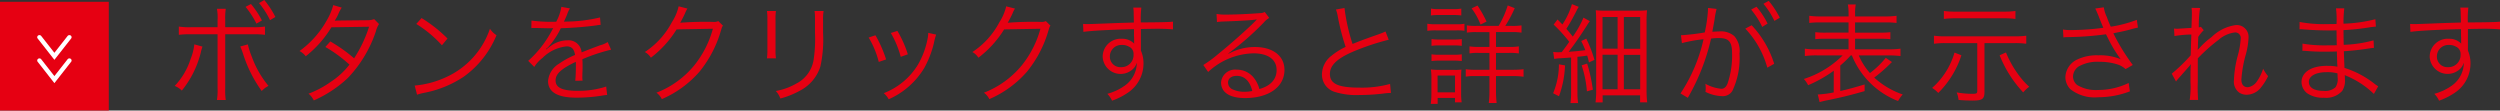 <svg xmlns="http://www.w3.org/2000/svg" width="321.72" height="14.228" viewBox="0 0 321.72 14.228"><rect x="0" y="0" width="321.72" height="14.228" fill="#333333" stroke="none"/><path d="M26.06,6a1.532,1.532,0,0,0-.083.238l-.084.28-.069.308A12.557,12.557,0,0,1,23.4,11.654a3.033,3.033,0,0,0-.914-.6,8.973,8.973,0,0,0,2.037-3.447,7.171,7.171,0,0,0,.484-1.9ZM28,2.563a6.348,6.348,0,0,0-.083-1.429h1.136a8.224,8.224,0,0,0-.069,1.457V3.5h3.491A9.085,9.085,0,0,0,34.1,3.418V4.482a10.649,10.649,0,0,0-1.593-.07H28.983v6.976a8.609,8.609,0,0,0,.069,1.485H27.916A7.841,7.841,0,0,0,28,11.4V4.412H24.605a10.673,10.673,0,0,0-1.594.07V3.418a8.923,8.923,0,0,0,1.608.084H28Zm3.894,3.152A10.158,10.158,0,0,0,32.405,7.3a12.479,12.479,0,0,0,2.148,3.754,2.99,2.99,0,0,0-.873.658,16.877,16.877,0,0,1-2.411-4.818c-.125-.379-.249-.687-.347-.912Zm.4-5.2a11.463,11.463,0,0,1,1.413,2.115L33,3.039A11.25,11.25,0,0,0,31.6.882ZM34.012,0A11.83,11.83,0,0,1,35.44,2.185l-.693.406a10.367,10.367,0,0,0-1.413-2.2Z" fill="#e60012"/><path d="M43.98.98A4.662,4.662,0,0,0,43.5,1.9a7.151,7.151,0,0,1-.429.771c.193-.028.193-.028,4.281-.07a2.377,2.377,0,0,0,.8-.14l.624.631a3.1,3.1,0,0,0-.4.924,15.964,15.964,0,0,1-3.616,6.023,15.454,15.454,0,0,1-4.378,2.886,2.485,2.485,0,0,0-.679-.868,12.451,12.451,0,0,0,2.867-1.528,9.723,9.723,0,0,0,2.4-2.213,17.4,17.4,0,0,0-3.1-2.269l.638-.714a19.678,19.678,0,0,1,3.061,2.171,16.784,16.784,0,0,0,1.926-4.063l-4.849.071a13.855,13.855,0,0,1-3.3,3.725,2.541,2.541,0,0,0-.8-.672,12.135,12.135,0,0,0,3.533-3.992A7.708,7.708,0,0,0,42.885.658Z" fill="#e60012"/><path d="M53.365,11.01A11.972,11.972,0,0,0,57.4,9.931,10.54,10.54,0,0,0,63.049,3.7a2.775,2.775,0,0,0,.846.827,12.263,12.263,0,0,1-4.226,5.351A13.886,13.886,0,0,1,54.5,11.962a7,7,0,0,0-.831.225Zm.887-8.685A18.067,18.067,0,0,1,57.59,4.958l-.72.869a15.308,15.308,0,0,0-3.3-2.746Z" fill="#e60012"/><path d="M71.576,2.8A6.012,6.012,0,0,0,72.241.882l1.108.2a3.072,3.072,0,0,0-.36.757c-.18.448-.36.826-.429.952a2.33,2.33,0,0,1,.291-.014,19.313,19.313,0,0,0,4.364-.532l.083.952a4.27,4.27,0,0,0-.554.071,44.569,44.569,0,0,1-4.573.364,10.225,10.225,0,0,1-1.247,1.988c-.138.169-.415.491-.47.533a2.1,2.1,0,0,0-.18.14c0,.014-.015.014-.015.014v.014a.135.135,0,0,0,.028.042c.5-.392.5-.392.637-.49a3.664,3.664,0,0,1,2.093-.686,1.687,1.687,0,0,1,1.829,1.554c1.011-.406,1.8-.7,2.41-.925a3,3,0,0,0,.942-.406l.444.981a22.855,22.855,0,0,0-3.7,1.233c.028.364.028.5.028.855,0,.181,0,.49-.013.77-.015.308-.015.5-.015.63a3.037,3.037,0,0,0,.028.5l-.942.015c.042-.309.083-1.164.083-2.018a3.679,3.679,0,0,0-.014-.42c-1.884.9-2.6,1.555-2.6,2.4,0,.923.859,1.33,2.812,1.33a11.491,11.491,0,0,0,3.7-.546l.125,1.078c-.208.015-.277.028-.554.07a21.155,21.155,0,0,1-3.367.28c-2.48,0-3.685-.714-3.685-2.157a2.9,2.9,0,0,1,1.413-2.213A10.7,10.7,0,0,1,74,7.073c-.111-.77-.444-1.106-1.095-1.106a5.18,5.18,0,0,0-3.09,1.485A4.6,4.6,0,0,0,68.75,8.614l-.776-.784a13.921,13.921,0,0,0,3.1-4.007c.042-.069.042-.069.125-.21a1.43,1.43,0,0,1-.263.029c-.222,0-1.524-.029-2.037-.042H68.68a2.6,2.6,0,0,0-.3.013l.013-.966a19.193,19.193,0,0,0,2.965.154Z" fill="#e60012"/><path d="M88.47,1.106a2.709,2.709,0,0,0-.3.575,13.424,13.424,0,0,1-.638,1.246,41.79,41.79,0,0,1,4.184-.112,1.351,1.351,0,0,0,.721-.1l.6.589c-.125.168-.125.181-.277.686a14.888,14.888,0,0,1-2.771,5.267,13.593,13.593,0,0,1-4.822,3.5,2.088,2.088,0,0,0-.693-.826,11.813,11.813,0,0,0,4.891-3.544A12.929,12.929,0,0,0,91.74,3.7l-4.669.084A13.465,13.465,0,0,1,83.76,7.424a2.073,2.073,0,0,0-.776-.729,10.345,10.345,0,0,0,3.478-3.838A6.377,6.377,0,0,0,87.334.812Z" fill="#e60012"/><path d="M99.851,1.414A7.672,7.672,0,0,0,99.8,2.577V6.345a7.421,7.421,0,0,0,.056,1.163H98.7a8.689,8.689,0,0,0,.055-1.177V2.591A8.437,8.437,0,0,0,98.7,1.414Zm6.137,0a6.39,6.39,0,0,0-.068,1.219V4.286a15.973,15.973,0,0,1-.347,4.273,5.313,5.313,0,0,1-2.632,3.109,10.876,10.876,0,0,1-2.522,1.009,2.7,2.7,0,0,0-.582-.967,8.029,8.029,0,0,0,2.632-.952A4.175,4.175,0,0,0,104.686,7.8a17.641,17.641,0,0,0,.194-3.573V2.647a7.982,7.982,0,0,0-.055-1.233Z" fill="#e60012"/><path d="M112.658,4.538a15.468,15.468,0,0,1,1.371,3.109l-.942.323a11.641,11.641,0,0,0-1.3-3.138Zm7.814-.084a8.382,8.382,0,0,0-.3,1.135,12.731,12.731,0,0,1-1.219,3.138,10.078,10.078,0,0,1-4.586,4.047,2.855,2.855,0,0,0-.637-.784,8.922,8.922,0,0,0,4.392-3.656,10.631,10.631,0,0,0,1.177-3.012,5.963,5.963,0,0,0,.153-.952V4.229Zm-4.988-.476a14.145,14.145,0,0,1,1.344,3.011l-.914.323a12.381,12.381,0,0,0-1.275-3.068Z" fill="#e60012"/><path d="M130.619,1.106a2.709,2.709,0,0,0-.3.575,13.424,13.424,0,0,1-.638,1.246,41.721,41.721,0,0,1,4.184-.112,1.351,1.351,0,0,0,.721-.1l.595.589c-.124.168-.124.181-.277.686a14.872,14.872,0,0,1-2.771,5.267,13.58,13.58,0,0,1-4.821,3.5,2.088,2.088,0,0,0-.693-.826,11.813,11.813,0,0,0,4.891-3.544A12.929,12.929,0,0,0,133.889,3.7l-4.669.084a13.465,13.465,0,0,1-3.311,3.643,2.066,2.066,0,0,0-.776-.729,10.335,10.335,0,0,0,3.477-3.838,6.362,6.362,0,0,0,.873-2.045Z" fill="#e60012"/><path d="M145.893,1.793a4.73,4.73,0,0,0-.056-.813h1.04a11.615,11.615,0,0,0-.07,1.751v.154c2.619-.014,3.686-.042,4.143-.1v.994a24.786,24.786,0,0,0-2.647-.069c-.207,0-.359,0-1.482.027V6.513a4.048,4.048,0,0,1,.333,1.653,4.524,4.524,0,0,1-1.857,3.656,8.8,8.8,0,0,1-2.189,1.135,3.081,3.081,0,0,0-.609-.883,7.058,7.058,0,0,0,2.244-1.051,3.637,3.637,0,0,0,1.552-2.955,1.951,1.951,0,0,1-.375.686A2.309,2.309,0,0,1,141.9,7.3a2.316,2.316,0,0,1,2.452-2.312,2.119,2.119,0,0,1,1.607.63c-.013-.195-.013-.252-.013-.769,0-.057-.015-.2-.015-.365V3.754c-2.784.056-5.583.2-6.512.35l-.041-1.023c.249.015.347.015.554.015.4,0,.4,0,2.633-.084,1.33-.057,2.41-.085,3.352-.113Zm-.6,4.216a1.747,1.747,0,0,0-.928-.224,1.473,1.473,0,0,0-1.538,1.471,1.346,1.346,0,0,0,1.427,1.387,1.562,1.562,0,0,0,1.621-1.654A1.015,1.015,0,0,0,145.3,6.009Z" fill="#e60012"/><path d="M156.552,1.793a6.419,6.419,0,0,0,1.3.084c1.15,0,2.993-.084,4.239-.183a1.375,1.375,0,0,0,.665-.154l.582.771a2.588,2.588,0,0,0-.706.588,35.69,35.69,0,0,1-4.558,3.978l.027.042a6.968,6.968,0,0,1,3.395-.868c2.314,0,3.8,1.148,3.8,2.941,0,2.186-2.008,3.628-5.084,3.628-1.954,0-3.077-.728-3.077-2.016a1.806,1.806,0,0,1,2.01-1.639,2.778,2.778,0,0,1,2.285,1.148,4.031,4.031,0,0,1,.638,1.345c1.455-.406,2.217-1.261,2.217-2.451,0-1.345-1.109-2.144-2.979-2.144a8.841,8.841,0,0,0-5.833,2.4l-.624-.9a15.476,15.476,0,0,0,1.941-1.428c1.482-1.191,3.671-3.138,4.627-4.091l.194-.2s.027-.028.056-.056l.054-.056-.027-.028a.53.53,0,0,0-.125.014c-.443.084-2.106.182-4.212.252a6.754,6.754,0,0,0-.748.07Zm2.606,7.97c-.694,0-1.123.336-1.123.869a.957.957,0,0,0,.554.854,3.512,3.512,0,0,0,1.552.322,4.941,4.941,0,0,0,1.012-.1C160.848,10.436,160.155,9.763,159.158,9.763Z" fill="#e60012"/><path d="M173.018,1.022a24.721,24.721,0,0,0,1.039,4.637c.818-.337,1.205-.491,3.353-1.247a7.513,7.513,0,0,0,.886-.364l.416,1.064a31.612,31.612,0,0,0-4.169,1.359c-2.37.953-3.4,1.878-3.4,3.04,0,1.274,1.066,1.764,3.782,1.764a13.623,13.623,0,0,0,3.962-.475L179,11.962a7.107,7.107,0,0,0-1.025.084,27.3,27.3,0,0,1-3.061.183,9.309,9.309,0,0,1-3.077-.379,2.323,2.323,0,0,1-1.717-2.3,3.039,3.039,0,0,1,1.232-2.381,8.586,8.586,0,0,1,1.815-1.135,28.871,28.871,0,0,1-1.011-3.922,4.656,4.656,0,0,0-.236-.883Z" fill="#e60012"/><path d="M183.678,3.054a5.967,5.967,0,0,0,1.109.069h2.563a5.71,5.71,0,0,0,1.109-.069v.91a6.062,6.062,0,0,0-1.012-.056h-2.66a8.069,8.069,0,0,0-1.109.056Zm.444,10.309A9.558,9.558,0,0,0,184.205,12V10.113a7.372,7.372,0,0,0-.07-1.176,9.346,9.346,0,0,0,1.109.055h1.815a5.671,5.671,0,0,0,1.011-.042c-.027.295-.041.6-.041,1.107v1.975a7.632,7.632,0,0,0,.069,1.135h-.859v-.561h-2.231v.757Zm.027-12.257a5.579,5.579,0,0,0,1.054.071H187a5.555,5.555,0,0,0,1.053-.071v.882A7.463,7.463,0,0,0,187,1.933h-1.8a7.743,7.743,0,0,0-1.054.055Zm.069,3.922a6.188,6.188,0,0,0,1,.056h1.912a5.888,5.888,0,0,0,.984-.056V5.9a6.69,6.69,0,0,0-.984-.055h-1.912a6.547,6.547,0,0,0-1,.055Zm0,1.961a6.166,6.166,0,0,0,1,.057h1.912a6.2,6.2,0,0,0,.984-.057v.868a6.58,6.58,0,0,0-.984-.055h-1.912a6.547,6.547,0,0,0-1,.055ZM185,11.878h2.244V9.721H185Zm7.855-8.545A12.292,12.292,0,0,0,194.028.7l.9.35a16.344,16.344,0,0,1-1.218,2.283h.858a7.135,7.135,0,0,0,1.233-.069V4.2a7.25,7.25,0,0,0-1.274-.07h-2.01V6.037h1.677a6.984,6.984,0,0,0,1.261-.07v.91a7.118,7.118,0,0,0-1.247-.069h-1.691V8.979h2.232a12.229,12.229,0,0,0,1.315-.071v.967a8.513,8.513,0,0,0-1.288-.084h-2.259v1.933a12.548,12.548,0,0,0,.084,1.527h-1.012a11.34,11.34,0,0,0,.083-1.527V9.791H189.9a7.056,7.056,0,0,0-1.274.07V8.908a8.327,8.327,0,0,0,1.288.071h1.759V6.808h-1.385a5.824,5.824,0,0,0-1.178.069v-.91a6.708,6.708,0,0,0,1.178.07h1.385V4.132H190a7.2,7.2,0,0,0-1.233.07V3.264a6.824,6.824,0,0,0,1.178.069Zm-2.327-.168a8.322,8.322,0,0,0-1.15-2.087l.761-.364A14.98,14.98,0,0,1,191.3,2.773Z" fill="#e60012"/><path d="M201.4,8.418a12.993,12.993,0,0,1-.776,3.965L199.867,12a9.722,9.722,0,0,0,.748-3.726ZM199.88,6.682a3.372,3.372,0,0,0,.54.042c.112,0,.2,0,.555-.015.457-.6.637-.84.97-1.33a19.765,19.765,0,0,0-2.009-2.214l.5-.658c.333.336.374.378.624.644A9.439,9.439,0,0,0,202.291.532l.873.35a6.031,6.031,0,0,0-.346.631c-.443.854-.763,1.442-1.247,2.2.415.476.429.5.831.994a12.551,12.551,0,0,0,1.371-2.437l.818.448c-.111.154-.221.308-.4.6-.748,1.191-1.662,2.508-2.327,3.348.97-.069,1.385-.111,2.147-.21-.18-.462-.263-.63-.526-1.177l.65-.307A17.088,17.088,0,0,1,205.187,7.7l-.707.336c-.1-.448-.139-.588-.222-.883-.553.084-.678.1-1.26.155v4.552a9.516,9.516,0,0,0,.083,1.4H202.1a9.782,9.782,0,0,0,.083-1.4V7.4c-.54.042-.942.07-1.4.1a4.333,4.333,0,0,0-.776.084Zm4.365,1.5a19.5,19.5,0,0,1,.734,3.362l-.763.21a14.042,14.042,0,0,0-.678-3.348Zm1.164-5.309c0-.658-.015-1.135-.056-1.555a11.093,11.093,0,0,0,1.371.056h3.824a10.494,10.494,0,0,0,1.4-.056,15.9,15.9,0,0,0-.056,1.611v8.685a12.219,12.219,0,0,0,.084,1.555h-.915v-.9H206.24v.91h-.914a12.552,12.552,0,0,0,.083-1.541Zm.817,3.39h1.94V2.185h-1.94Zm0,5.225h1.94V7.046h-1.94Zm2.743-5.211h2.106V2.185h-2.106Zm0,5.211h2.106V7.06h-2.106Z" fill="#e60012"/><path d="M216.318,4.538a28.141,28.141,0,0,0,3.062-.364A17.422,17.422,0,0,0,219.8,1.2V1.022l1.109.126a8.727,8.727,0,0,0-.263,1.345c-.055.35-.18.994-.291,1.6a8,8,0,0,1,.818-.042,2.631,2.631,0,0,1,2,.588,2.853,2.853,0,0,1,.678,2.256,9.761,9.761,0,0,1-.927,4.818,1.442,1.442,0,0,1-1.359.658,5.174,5.174,0,0,1-2.092-.546,3.134,3.134,0,0,0,.028-.5,2.645,2.645,0,0,0-.041-.546,5.122,5.122,0,0,0,2.064.645c.346,0,.61-.225.789-.673a10.948,10.948,0,0,0,.582-3.893c0-1.486-.415-1.961-1.7-1.961a7.839,7.839,0,0,0-1,.069,27.371,27.371,0,0,1-2.993,7.62l-.942-.559a20.8,20.8,0,0,0,2.964-6.977,17.8,17.8,0,0,0-2.784.5Zm9.1-1.289a12.848,12.848,0,0,1,2.9,4.959l-.887.5A11.876,11.876,0,0,0,224.6,3.684Zm.625-2.381a10.658,10.658,0,0,1,1.426,2.171l-.692.421a10.773,10.773,0,0,0-1.428-2.228ZM227.61.111a11.234,11.234,0,0,1,1.427,2.172l-.693.406a10.147,10.147,0,0,0-1.413-2.2Z" fill="#e60012"/><path d="M235.984,9.1a16.589,16.589,0,0,1-3.3,1.864,3.22,3.22,0,0,0-.554-.8,12.422,12.422,0,0,0,5-3.039H233.8a11.5,11.5,0,0,0-1.539.084V6.261a8.14,8.14,0,0,0,1.539.084h4.086V4.986h-2.867a10.2,10.2,0,0,0-1.413.056v-.9a10.464,10.464,0,0,0,1.413.056h2.867V2.885h-3.587a9.888,9.888,0,0,0-1.469.07V2.03a9.621,9.621,0,0,0,1.5.085h3.56V1.793A6.564,6.564,0,0,0,237.8.574h1.012a5.99,5.99,0,0,0-.083,1.219v.322h3.81a10.038,10.038,0,0,0,1.524-.085v.925a10.43,10.43,0,0,0-1.5-.07h-3.838V4.2H241.8a11.187,11.187,0,0,0,1.469-.056v.9a11.057,11.057,0,0,0-1.469-.056h-3.075V6.345h4.337a9.509,9.509,0,0,0,1.51-.084v.953a11.466,11.466,0,0,0-1.51-.084H239.2A8.291,8.291,0,0,0,240.639,9.4a11.154,11.154,0,0,0,2.036-1.96l.8.546a3.5,3.5,0,0,0-.277.266,20.217,20.217,0,0,1-2.009,1.737,10.528,10.528,0,0,0,3.672,2.171,3.678,3.678,0,0,0-.6.841,10.493,10.493,0,0,1-5.944-5.869h-.153a12.177,12.177,0,0,1-1.343,1.3V11.71c1.122-.252,1.717-.42,3.132-.841v.855c-1.8.518-3.09.84-5.141,1.247-.222.055-.471.112-.651.168l-.236-.981a13.124,13.124,0,0,0,2.051-.266Z" fill="#e60012"/><path d="M252.409,7.115a12.058,12.058,0,0,1-2.98,4.847,3.561,3.561,0,0,0-.789-.645,9.641,9.641,0,0,0,2.882-4.551Zm-2.093-1.568a10.347,10.347,0,0,0-1.44.084V4.594a9.912,9.912,0,0,0,1.455.084H259.3a10.208,10.208,0,0,0,1.455-.084V5.631a10.388,10.388,0,0,0-1.442-.084h-3.934v6.275c0,.91-.278,1.12-1.511,1.12-.54,0-1.261-.027-1.828-.084a3.3,3.3,0,0,0-.237-.966,11.716,11.716,0,0,0,1.982.182c.568,0,.665-.055.665-.35V5.547Zm9.048-3.11a11.046,11.046,0,0,0-1.455-.084h-6.318a11.416,11.416,0,0,0-1.441.084V1.414a9.912,9.912,0,0,0,1.455.084h6.317a10.113,10.113,0,0,0,1.442-.084Zm-1.22,4.314a13.279,13.279,0,0,0,1.9,3.25,9.2,9.2,0,0,0,1.094,1.163,4.109,4.109,0,0,0-.776.728,15.171,15.171,0,0,1-3.034-4.777Z" fill="#e60012"/><path d="M265.48,3.8a6,6,0,0,0,1.066.07,31.832,31.832,0,0,0,4.129-.295c-.208-.475-.429-1.036-.678-1.667-.153-.364-.236-.559-.361-.812l1.095-.154a4.473,4.473,0,0,0,.4,1.261,11.67,11.67,0,0,0,.5,1.233,16.133,16.133,0,0,0,3.353-.883l.139,1c-.291.056-.4.084-.818.195a18.9,18.9,0,0,1-1.87.435c-.333.07-.333.07-.472.1a26.014,26.014,0,0,0,2.5,4.078l-.929.532a2.747,2.747,0,0,0-.955-.575,7.441,7.441,0,0,0-2.425-.364,4.873,4.873,0,0,0-2.633.588,1.6,1.6,0,0,0-.748,1.3,1.405,1.405,0,0,0,.527,1.093,4.653,4.653,0,0,0,2.7.644,9.054,9.054,0,0,0,3.934-.9l.153,1.078a11.368,11.368,0,0,1-4.074.757,5.043,5.043,0,0,1-3.6-1.051,2.271,2.271,0,0,1-.623-1.541,2.616,2.616,0,0,1,1.565-2.283,5.839,5.839,0,0,1,2.688-.519,6.855,6.855,0,0,1,2.868.5,17.029,17.029,0,0,1-1.662-2.746c-.153-.294-.153-.322-.237-.462a40.36,40.36,0,0,1-4.931.364,3.033,3.033,0,0,0-.541.042Z" fill="#e60012"/><path d="M279.478,9.482a21.3,21.3,0,0,0,2.439-2.367c.013-.559.042-1.442.083-2.675a13.946,13.946,0,0,0-2.175.2l-.056-.966a2.882,2.882,0,0,0,.43.027c.041,0,.651-.042,1.814-.111.042-1.065.056-1.695.056-1.877a5.91,5.91,0,0,0-.041-.7l1.094.014a16.336,16.336,0,0,0-.166,2.494.9.9,0,0,0,.277-.071l.36.435a4.848,4.848,0,0,0-.707.868,2.584,2.584,0,0,1-.013.351c-.014.28-.014.28-.028.938a.768.768,0,0,1-.013.126c0,.112-.015.14-.015.224l.028.014a9.9,9.9,0,0,1,1.76-1.638,5.534,5.534,0,0,1,3.131-1.541,1.514,1.514,0,0,1,1.621,1.638,9.47,9.47,0,0,1-.318,2.045,15.571,15.571,0,0,0-.6,3.321c0,.643.291.994.832.994a1.672,1.672,0,0,0,1.178-.771,5.814,5.814,0,0,0,.789-1.61,4.679,4.679,0,0,0,.637.952,6.9,6.9,0,0,1-.859,1.387,2.379,2.379,0,0,1-1.912,1.009,1.7,1.7,0,0,1-.97-.295,1.752,1.752,0,0,1-.651-1.6,13.758,13.758,0,0,1,.527-3.264,10.59,10.59,0,0,0,.346-2.1.706.706,0,0,0-.762-.757,3.925,3.925,0,0,0-2.092.952,22.5,22.5,0,0,0-2.673,2.382v3.025a22.248,22.248,0,0,0,.041,2.325h-1.081a11.934,11.934,0,0,0,.1-2.311c0-1.639,0-1.639.041-2.269H281.9a1.535,1.535,0,0,1-.249.336c-.208.239-.208.239-.68.771-.152.168-.346.392-.582.658a2.913,2.913,0,0,0-.359.448Z" fill="#e60012"/><path d="M305.491,12.088a11.18,11.18,0,0,0-2.827-2c-.236-.126-.554-.266-.928-.42a4.173,4.173,0,0,1,.027.5,2.452,2.452,0,0,1-.346,1.527,2.772,2.772,0,0,1-2.341.882,3.581,3.581,0,0,1-2.148-.559,1.841,1.841,0,0,1-.748-1.472c0-.924.72-1.652,1.94-1.933a6.023,6.023,0,0,1,1.44-.139,6.088,6.088,0,0,1,1.247.111.426.426,0,0,1-.013-.168,1.1,1.1,0,0,1-.014-.154c-.014-.126-.014-.42-.028-.826-.014-.182-.014-.449-.028-.813-.5.015-1.191.028-1.635.028-.831,0-1.482-.028-2.341-.1a3.269,3.269,0,0,0-.346-.015h-.111l.013-.925a16.736,16.736,0,0,0,3.173.225c.36,0,.846,0,1.234-.014l-.028-1.919c-.4.014-.624.014-.942.014-1.012,0-2.134-.042-3.381-.141a1.787,1.787,0,0,0-.249-.013,1.2,1.2,0,0,0-.194.013l.013-.952a17.043,17.043,0,0,0,3.547.28c.277,0,.748-.013,1.206-.013a11.206,11.206,0,0,0-.069-2.018h1.066a15.8,15.8,0,0,0-.1,1.976,19.379,19.379,0,0,0,4.1-.575l.069.953a9.129,9.129,0,0,0-.956.112,28.927,28.927,0,0,1-3.213.336c.013,1.148.013,1.148.027,1.891a16.488,16.488,0,0,0,3.838-.575l.055.967c-.18.014-.319.028-.8.1-.956.154-2.051.266-3.076.337.028.784.028.784.083,2.142a12.086,12.086,0,0,1,3.866,2.045,4.669,4.669,0,0,0,.471.322ZM300.807,9.44a5.036,5.036,0,0,0-1.413-.153c-1.371,0-2.272.5-2.272,1.246s.693,1.163,1.9,1.163a1.988,1.988,0,0,0,1.525-.463,1.852,1.852,0,0,0,.276-1.26Z" fill="#e60012"/><path d="M316.663,1.793a4.841,4.841,0,0,0-.055-.813h1.039a11.666,11.666,0,0,0-.069,1.751v.154c2.618-.014,3.685-.042,4.142-.1v.994a24.775,24.775,0,0,0-2.646-.069c-.208,0-.361,0-1.483.027V6.513a4.047,4.047,0,0,1,.332,1.653,4.526,4.526,0,0,1-1.856,3.656,8.8,8.8,0,0,1-2.189,1.135,3.1,3.1,0,0,0-.61-.883,7.065,7.065,0,0,0,2.245-1.051,3.64,3.64,0,0,0,1.552-2.955,1.966,1.966,0,0,1-.374.686A2.311,2.311,0,0,1,312.672,7.3a2.317,2.317,0,0,1,2.453-2.312,2.117,2.117,0,0,1,1.607.63c-.014-.195-.014-.252-.014-.769,0-.057-.013-.2-.013-.365V3.754c-2.785.056-5.584.2-6.512.35l-.042-1.023c.25.015.347.015.555.015.4,0,.4,0,2.631-.084,1.331-.057,2.412-.085,3.354-.113Zm-.6,4.216a1.747,1.747,0,0,0-.928-.224A1.473,1.473,0,0,0,313.6,7.256a1.346,1.346,0,0,0,1.427,1.387,1.562,1.562,0,0,0,1.621-1.654A1.015,1.015,0,0,0,316.067,6.009Z" fill="#e60012"/><rect y="0.228" width="14" height="14" fill="#e60012"/><path d="M4.789,7.788a.271.271,0,0,1,.115-.22.293.293,0,0,1,.4.056L7,9.79,8.7,7.624a.294.294,0,0,1,.4-.056.267.267,0,0,1,.057.382L7,10.7,4.846,7.95A.255.255,0,0,1,4.789,7.788Z" fill="#fff"/><path d="M4.789,4.792a.268.268,0,0,1,.115-.22.294.294,0,0,1,.4.055L7,6.793,8.7,4.627a.3.3,0,0,1,.4-.055.266.266,0,0,1,.057.381L7,7.7,4.846,4.953A.254.254,0,0,1,4.789,4.792Z" fill="#fff"/></svg>
